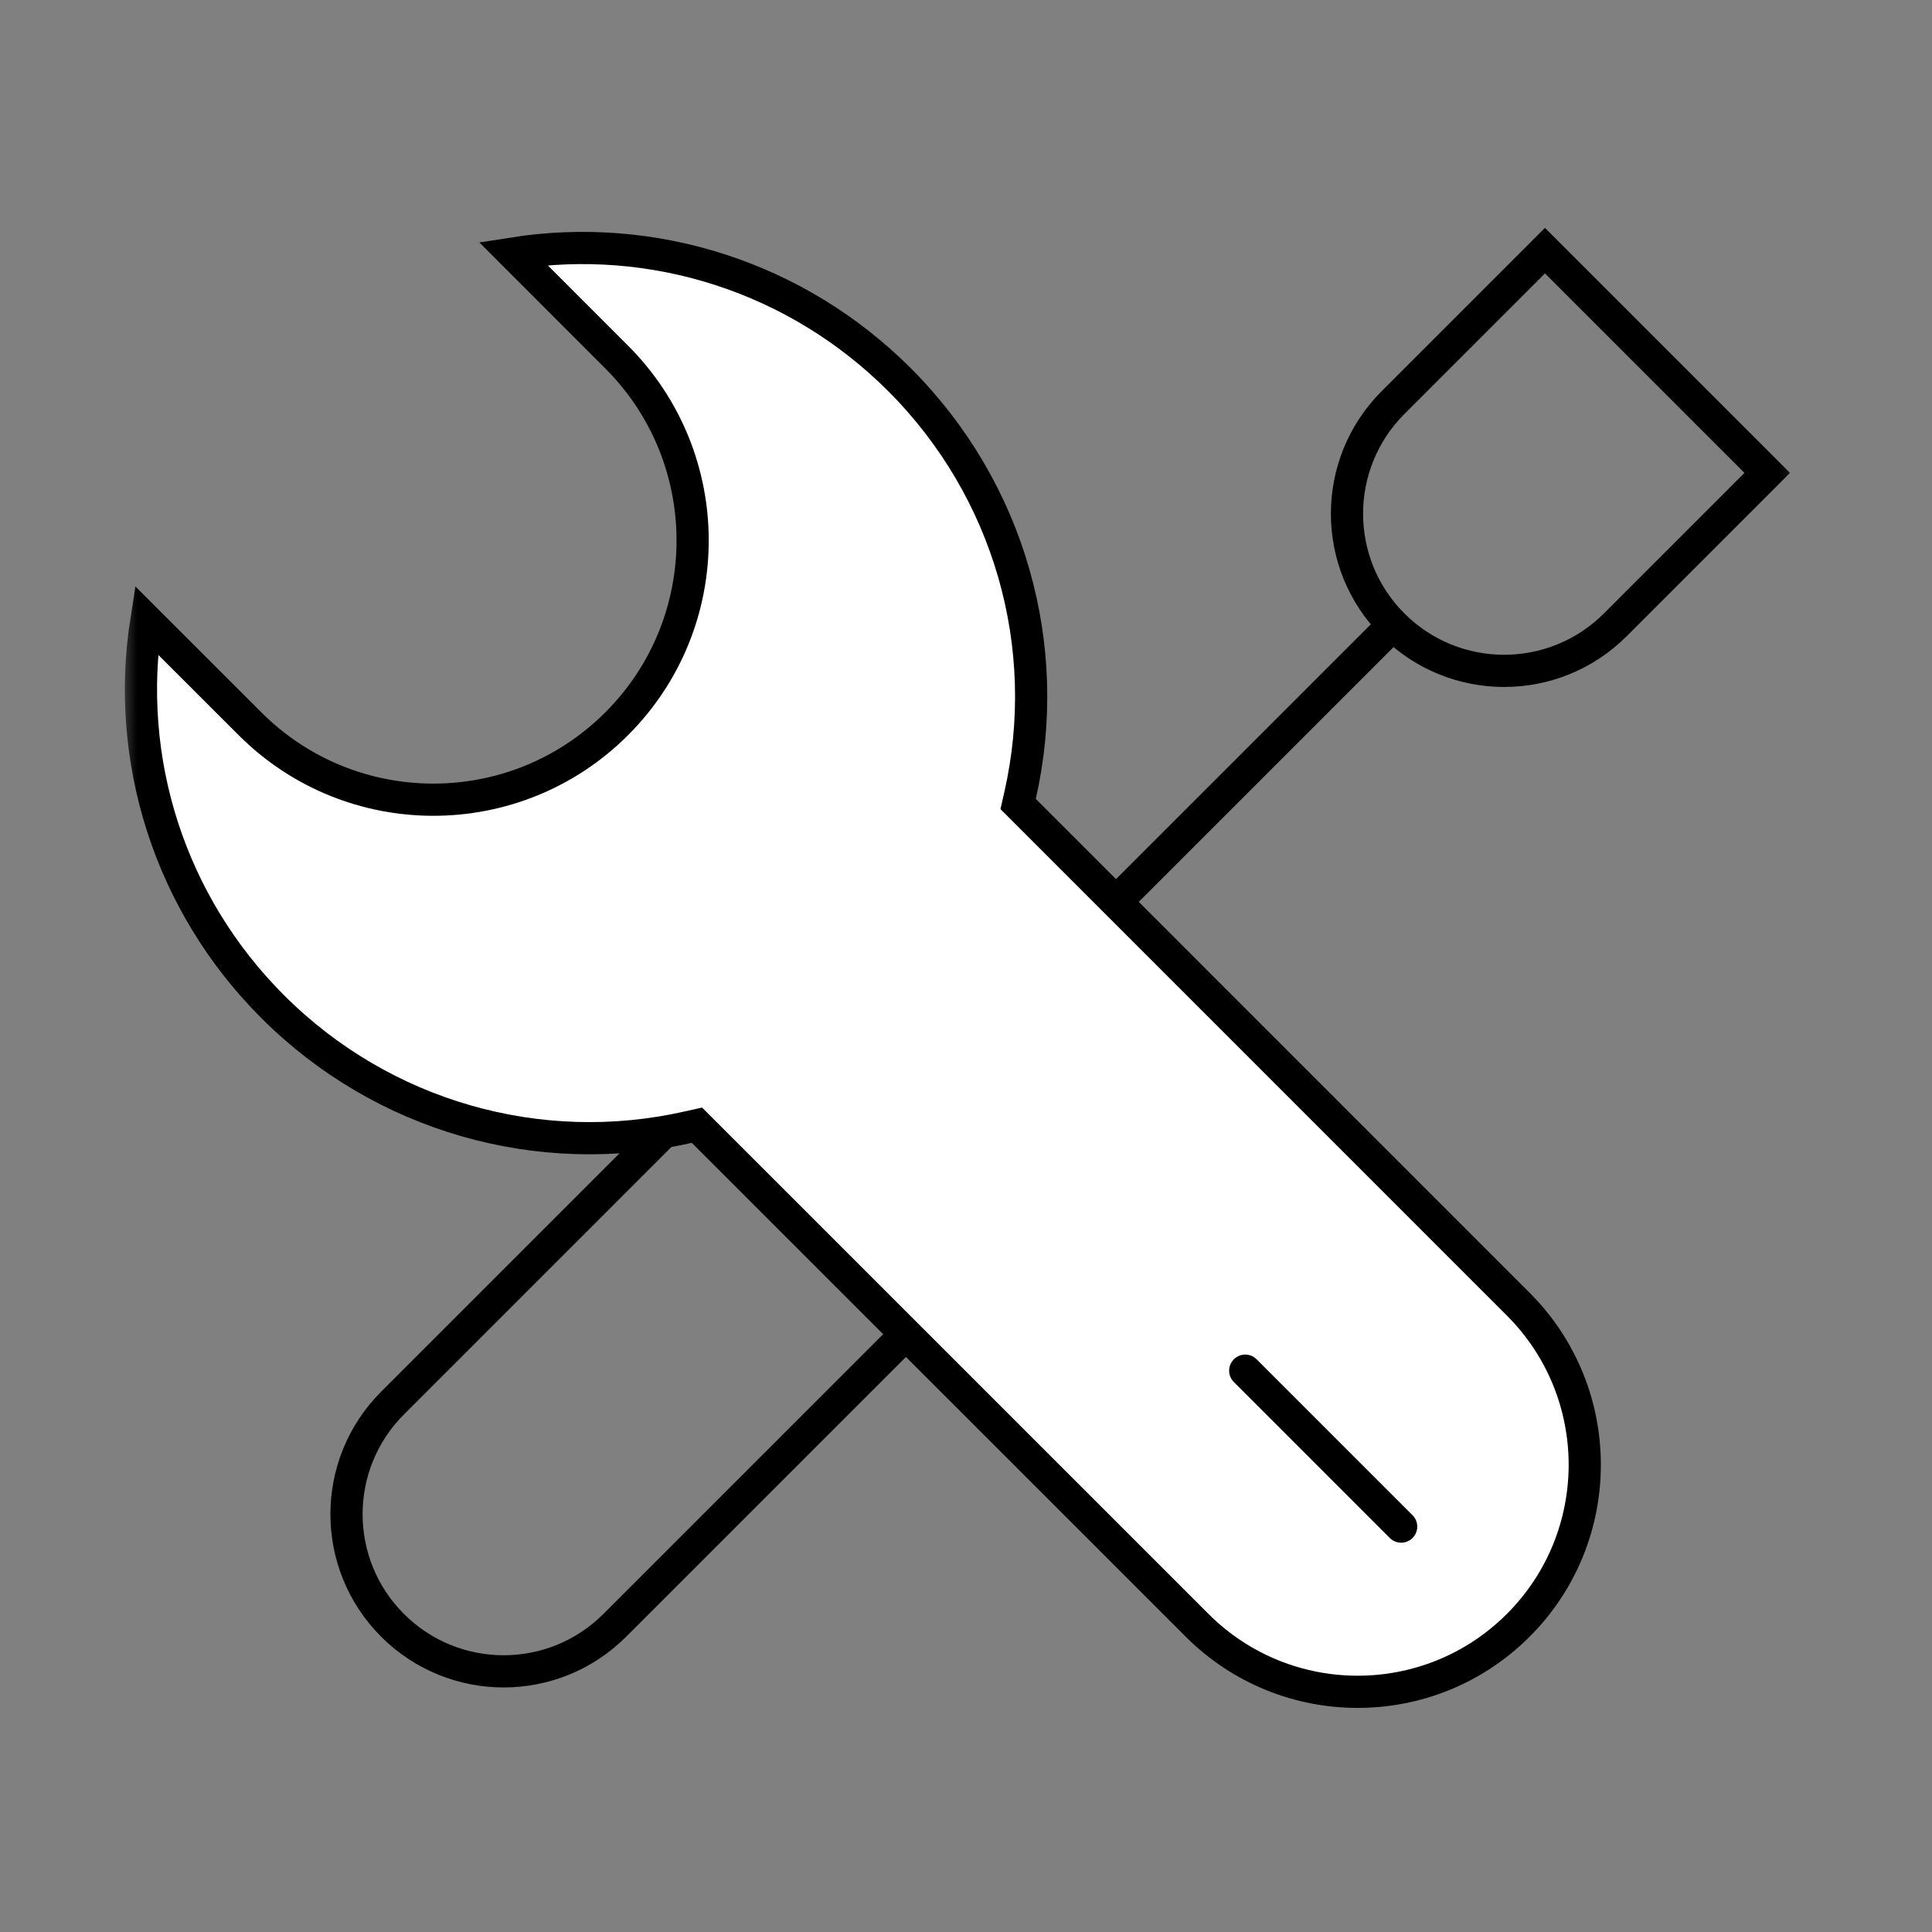 <?xml version="1.0" encoding="UTF-8"?>
<svg width="60px" height="60px" viewBox="0 0 60 60" version="1.1" xmlns="http://www.w3.org/2000/svg" xmlns:xlink="http://www.w3.org/1999/xlink">
    <rect x="0" y="0" width="60" height="60" fill="#808080" stroke="none"/>
    <!-- Generator: Sketch 61.2 (89653) - https://sketch.com -->
    <title>3</title>
    <desc>Created with Sketch.</desc>
    <defs>
        <rect id="path-1" x="0" y="0" width="52.5" height="52.5"></rect>
    </defs>
    <g id="图标" stroke="none" stroke-width="1" fill="none" fill-rule="evenodd">
        <g id="画板" transform="translate(-1157, -201)">
            <g id="3" transform="translate(1157, 201)">
                <g>
                    <g id="编组-6备份-4" transform="translate(3.75, 3.75)">
                        <mask id="mask-2" fill="white">
                            <use xlink:href="#path-1"></use>
                        </mask>
                        <g id="蒙版"></g>
                        <g id="编组-6" mask="url(#mask-2)">
                            <g transform="translate(-5.707, -2.283)">
                                <g id="分组-18" transform="translate(33.768, 29.389) scale(-1, 1) rotate(-45) translate(-33.768, -29.389) translate(28.388, 1.141)">
                                    <g id="分组-13" transform="translate(0, 11.658)" stroke="#000000">
                                        <line x1="5.38" y1="16.59" x2="5.38" y2="0.448" id="直线-3" stroke-linecap="square"></line>
                                        <path d="M0.5,16.641 L0.5,39.457 C0.5,42.152 2.685,44.337 5.38,44.337 C8.076,44.337 10.261,42.152 10.261,39.457 L10.261,16.641 L0.5,16.641 Z" id="矩形" transform="translate(5.38, 30.489) rotate(-360) translate(-5.38, -30.489) "></path>
                                    </g>
                                    <path d="M0.5,0.5 L0.5,7.174 C0.5,9.869 2.685,12.054 5.38,12.054 C8.076,12.054 10.261,9.869 10.261,7.174 L10.261,0.5 L0.5,0.5 Z" id="矩形-copy-13" stroke="#000000" transform="translate(5.38, 6.277) rotate(-360) translate(-5.38, -6.277) "></path>
                                </g>
                                <g id="分组-20" transform="translate(30.815, 30.151) scale(-1, 1) rotate(-315) translate(-30.815, -30.151) translate(15.978, 2.759)">
                                    <path d="M23.29,1.463 L23.289,6.012 C23.289,10.46 19.684,14.065 15.236,14.065 C10.789,14.065 7.184,10.46 7.184,6.012 L7.183,1.462 C3.636,4.043 1.47,8.193 1.47,12.719 C1.47,17.563 3.951,21.976 7.95,24.496 L8.183,24.643 L8.184,46.608 C8.184,50.503 11.341,53.661 15.236,53.661 C19.131,53.661 22.289,50.503 22.289,46.608 L22.29,24.643 L22.523,24.495 C26.522,21.975 29.003,17.563 29.003,12.719 C29.003,8.193 26.837,4.044 23.29,1.463 Z" id="合并形状" stroke="#000000" fill="#FFFFFF"></path>
                                    <line x1="15.64" y1="42.074" x2="15.64" y2="48.922" id="直线-2" stroke="#000000" stroke-linecap="round"></line>
                                </g>
                            </g>
                        </g>
                    </g>
                    <rect id="矩形备份-25" x="0" y="0" width="60" height="60"></rect>
                </g>
            </g>
        </g>
    </g>
</svg>